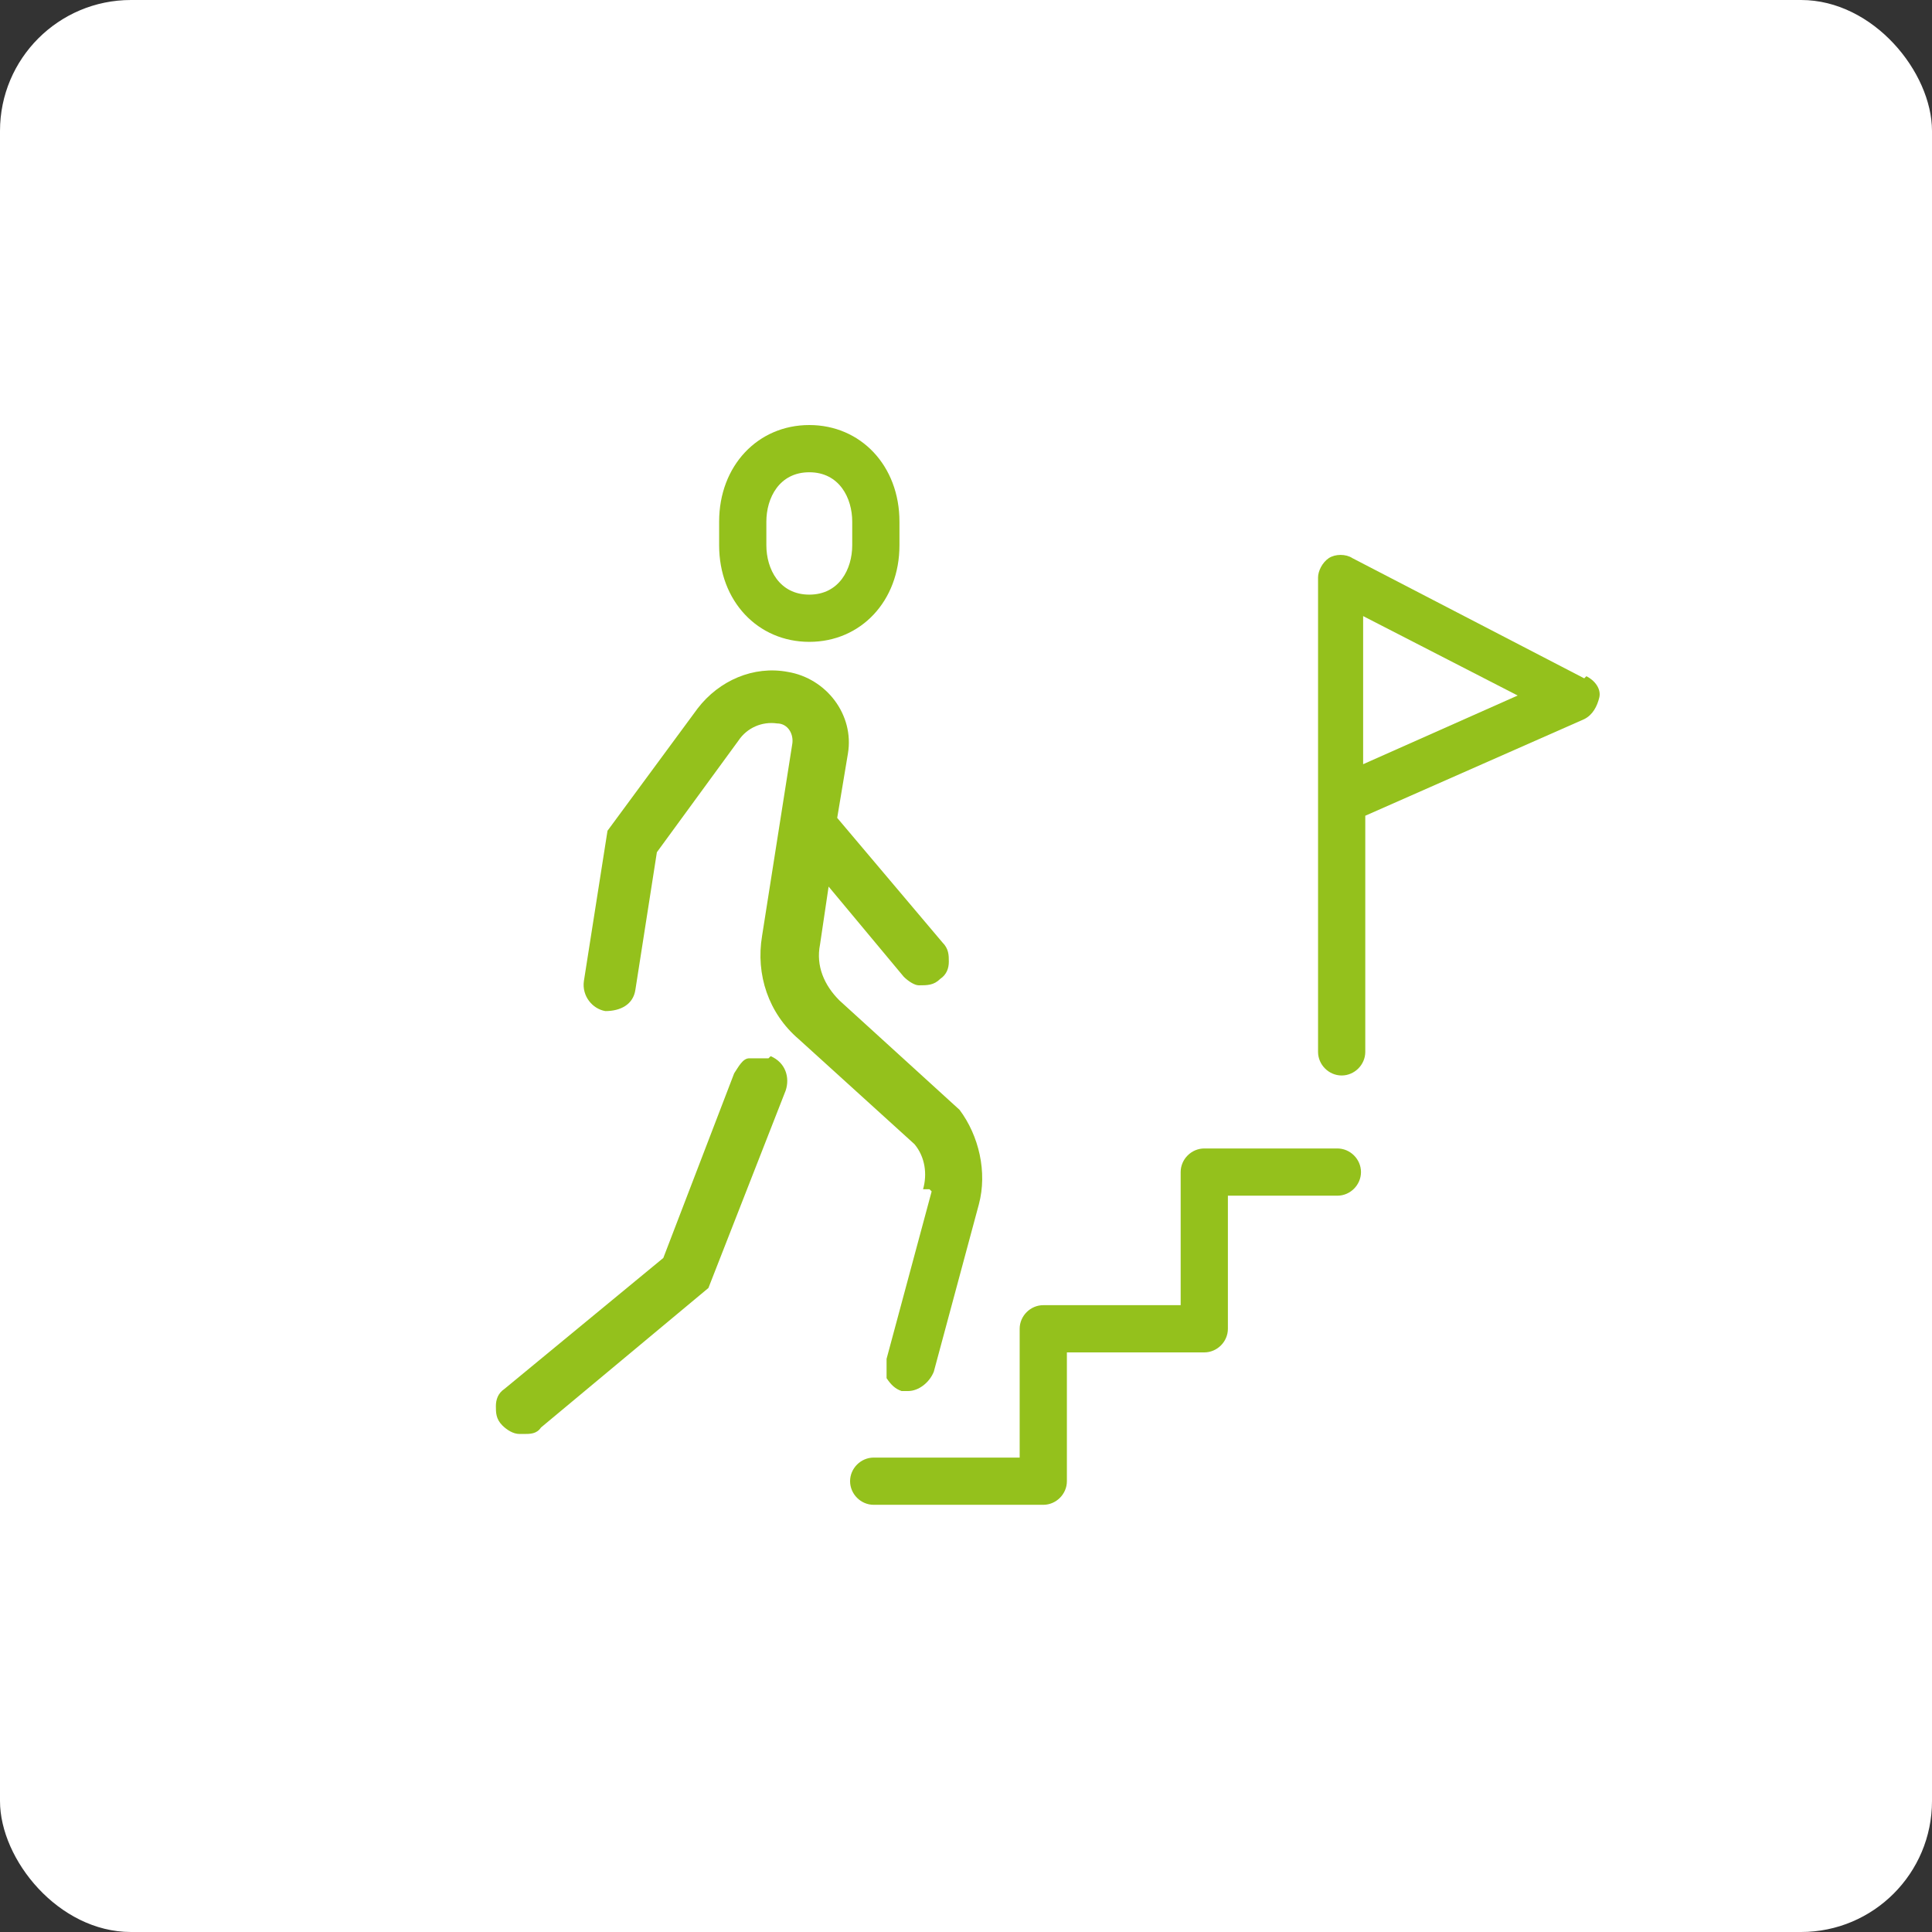 <?xml version="1.0" encoding="UTF-8"?>
<svg id="Ebene_1" data-name="Ebene 1" xmlns="http://www.w3.org/2000/svg" version="1.1" viewBox="0 0 90 90">
  <rect x="0" y="0" width="90" height="90" fill="#333333" stroke="none"/>
  <defs>
    <style>
      .cls-1 {
        fill: #94c11c;
      }

      .cls-1, .cls-2 {
        stroke-width: 0px;
      }

      .cls-2 {
        fill: #fff;
      }
    </style>
  </defs>
  <rect class="cls-2" width="90" height="90" rx="6.1" ry="6.1"/>
  <g>
    <path class="cls-1" d="M43.4,55.5l-2.1,7.8c0,.3,0,.6,0,.9.2.3.4.5.7.6h.3c.5,0,1-.4,1.2-.9l2.1-7.8c.4-1.5,0-3.2-.9-4.4l-5.6-5.1c-.7-.7-1.1-1.6-.9-2.6l.4-2.7,3.5,4.2c.2.2.5.4.7.4.4,0,.7,0,1-.3.3-.2.4-.5.4-.8s0-.6-.3-.9l-4.9-5.8.5-3c.3-1.8-1-3.5-2.8-3.8-1.6-.3-3.2.4-4.2,1.7l-4.2,5.7-1.1,7c-.1.7.4,1.3,1,1.4.7,0,1.3-.3,1.4-1l1-6.4,3.8-5.2c.4-.6,1.1-.9,1.8-.8.5,0,.8.5.7,1l-1.4,8.9c-.3,1.8.3,3.6,1.7,4.8l5.4,4.9c.5.6.6,1.4.4,2.1h.3Z"/>
    <path class="cls-1" d="M35.8,49.3h0c-.3,0-.6,0-.9,0-.3,0-.5.4-.7.7l-3.3,8.6-7.4,6.1c-.3.2-.4.5-.4.8s0,.6.3.9c.2.2.5.4.8.4h.2c.3,0,.6,0,.8-.3l7.8-6.5,3.6-9.2c.2-.6,0-1.3-.7-1.6h0Z"/>
    <path class="cls-1" d="M62.4,53.5h-6.3c-.6,0-1.1.5-1.1,1.1v6.2h-6.4c-.6,0-1.1.5-1.1,1.1v6h-6.8c-.6,0-1.1.5-1.1,1.1s.5,1.1,1.1,1.1h7.9c.6,0,1.1-.5,1.1-1.1v-6h6.4c.6,0,1.1-.5,1.1-1.1v-6.2h5.1c.6,0,1.1-.5,1.1-1.1s-.5-1.1-1.1-1.1h0Z"/>
    <path class="cls-1" d="M73.8,31.6l-10.8-5.6c-.3-.2-.8-.2-1.1,0s-.5.6-.5.9v22.1c0,.6.5,1.1,1.1,1.1s1.1-.5,1.1-1.1v-11l10.2-4.5c.4-.2.6-.6.7-1s-.2-.8-.6-1h0ZM63.5,35.6v-6.9l7.2,3.7s-7.2,3.2-7.2,3.2Z"/>
    <path class="cls-1" d="M37.7,29.9c2.4,0,4.2-1.9,4.2-4.5v-1.1c0-2.6-1.8-4.5-4.2-4.5s-4.2,1.9-4.2,4.5v1.1c0,2.6,1.8,4.5,4.2,4.5ZM35.7,24.3c0-1.1.6-2.3,2-2.3s2,1.2,2,2.3v1.1c0,1.1-.6,2.3-2,2.3s-2-1.2-2-2.3v-1.1Z"/>
  </g>
</svg>